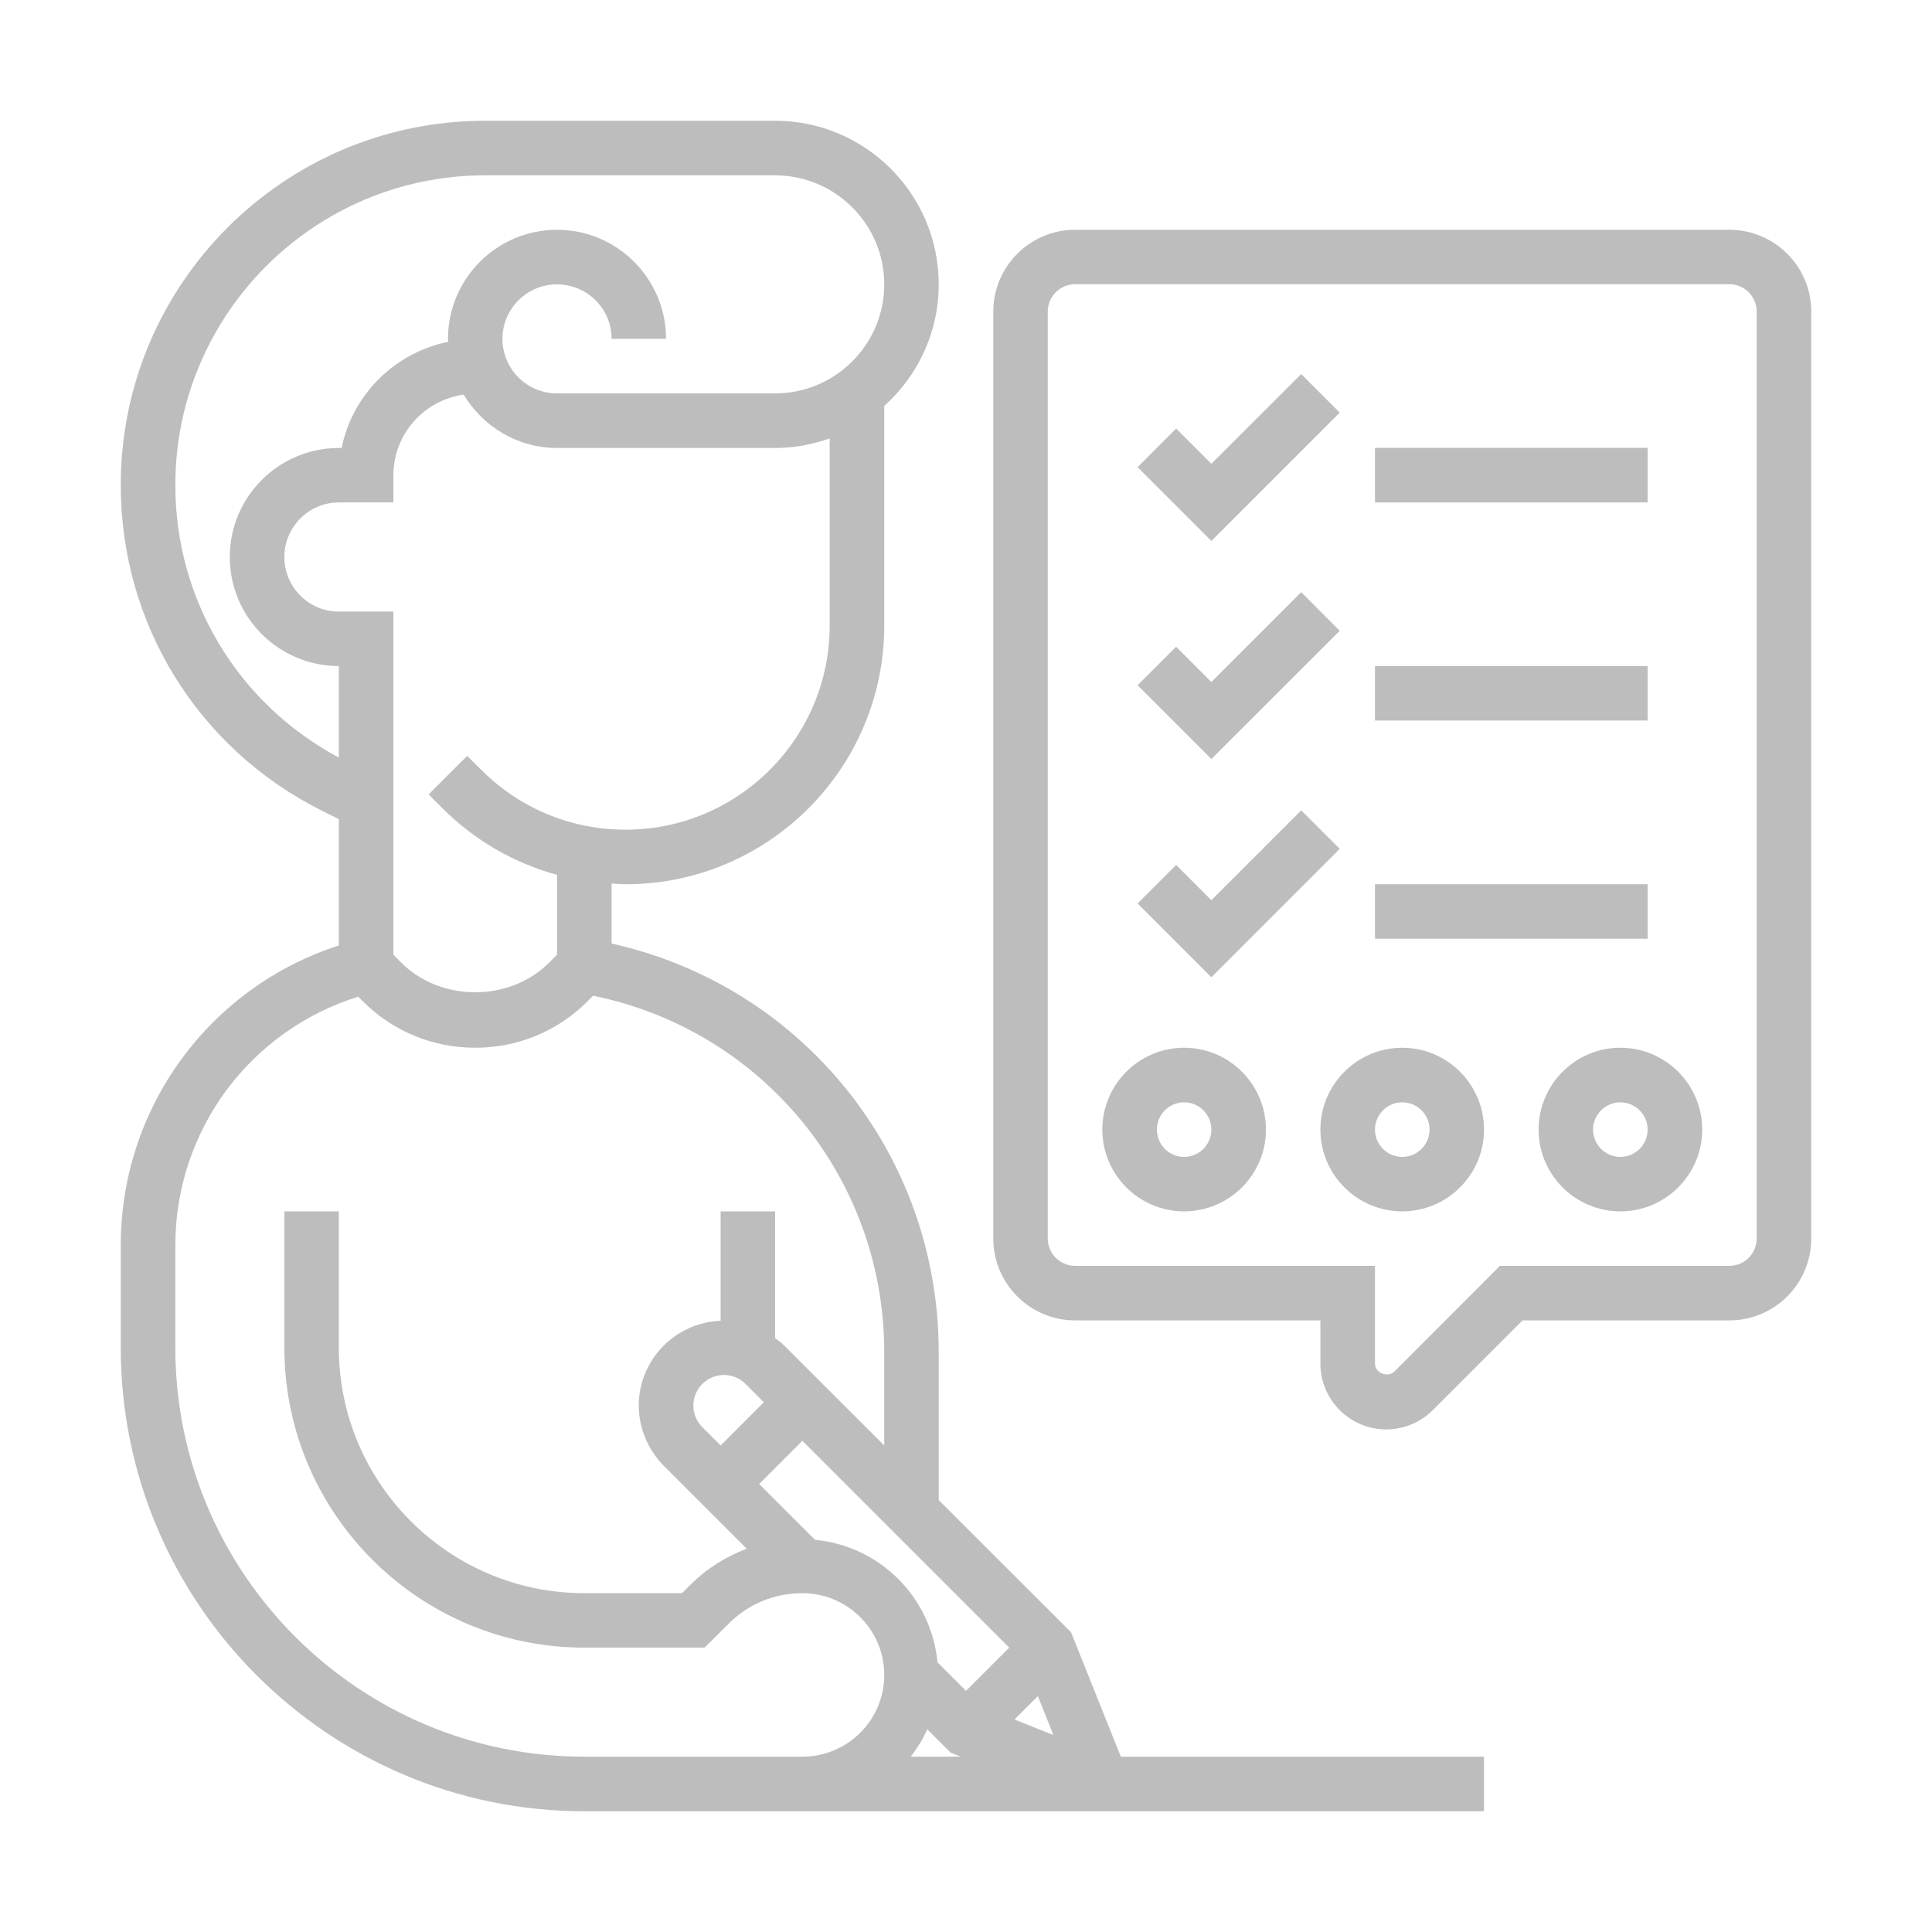 <svg width="16" height="16" viewBox="0 0 16 16" fill="none" xmlns="http://www.w3.org/2000/svg">
<path d="M8.87 13.518L7.774 12.423V11.198C7.774 9.561 6.646 8.166 5.065 7.814V7.317C5.103 7.319 5.142 7.323 5.181 7.323C6.362 7.323 7.323 6.362 7.323 5.181V3.362C7.599 3.114 7.774 2.755 7.774 2.355C7.774 1.608 7.167 1 6.419 1H4.017C2.353 1 1 2.353 1 4.017C1 5.167 1.639 6.201 2.668 6.715L2.806 6.784V7.83C1.734 8.176 1 9.173 1 10.313V11.161C1 13.278 2.722 15 4.839 15H12.29V14.548H9.282L8.87 13.518ZM6.749 12.752L6.287 12.29L6.645 11.932L8.358 13.645L8 14.003L7.764 13.767C7.713 13.229 7.288 12.803 6.749 12.752ZM5.995 11.387C6.063 11.387 6.126 11.413 6.174 11.461L6.326 11.613L5.968 11.971L5.816 11.819C5.769 11.772 5.742 11.707 5.742 11.64C5.742 11.501 5.856 11.387 5.995 11.387ZM8.402 14.24L8.595 14.047L8.724 14.369L8.402 14.24ZM7.679 14.321L7.873 14.515L7.956 14.548H7.543C7.596 14.478 7.643 14.403 7.679 14.321ZM6.871 5.181C6.871 6.113 6.113 6.871 5.181 6.871C4.729 6.871 4.305 6.695 3.986 6.376L3.869 6.26L3.55 6.579L3.666 6.695C3.933 6.962 4.259 7.148 4.613 7.245V7.907L4.547 7.973C4.22 8.299 3.651 8.299 3.324 7.973L3.258 7.907V5.065H2.806C2.557 5.065 2.355 4.862 2.355 4.613C2.355 4.364 2.557 4.161 2.806 4.161H3.258V3.935C3.258 3.595 3.512 3.314 3.84 3.268C3.998 3.531 4.284 3.71 4.613 3.71H6.419C6.578 3.71 6.729 3.681 6.871 3.631V5.181ZM1.452 4.017C1.452 2.603 2.603 1.452 4.017 1.452H6.419C6.917 1.452 7.323 1.857 7.323 2.355C7.323 2.853 6.917 3.258 6.419 3.258H4.613C4.364 3.258 4.161 3.056 4.161 2.806C4.161 2.557 4.364 2.355 4.613 2.355C4.862 2.355 5.065 2.557 5.065 2.806H5.516C5.516 2.308 5.111 1.903 4.613 1.903C4.115 1.903 3.71 2.308 3.71 2.806C3.71 2.815 3.712 2.822 3.712 2.831C3.27 2.92 2.919 3.267 2.829 3.71H2.806C2.308 3.71 1.903 4.115 1.903 4.613C1.903 5.111 2.308 5.516 2.806 5.516V6.274C1.97 5.826 1.452 4.97 1.452 4.017ZM4.839 14.548C2.971 14.548 1.452 13.029 1.452 11.161V10.313C1.452 9.363 2.069 8.534 2.967 8.254L3.005 8.292C3.253 8.541 3.584 8.677 3.935 8.677C4.287 8.677 4.618 8.541 4.866 8.292L4.912 8.246C6.315 8.533 7.323 9.756 7.323 11.198V11.971L6.493 11.142C6.47 11.119 6.445 11.1 6.419 11.081V10.032H5.968V10.938C5.592 10.953 5.29 11.261 5.29 11.64C5.29 11.826 5.366 12.007 5.497 12.139L6.184 12.826C6.01 12.891 5.85 12.992 5.715 13.127L5.648 13.194H4.839C3.718 13.194 2.806 12.282 2.806 11.161V10.032H2.355V11.161C2.355 12.531 3.469 13.645 4.839 13.645H5.835L6.034 13.447C6.197 13.283 6.414 13.194 6.645 13.194C7.019 13.194 7.323 13.498 7.323 13.871C7.323 14.245 7.019 14.548 6.645 14.548H4.839Z" fill="#BDBDBD"/>
<path d="M14.322 1.903H8.903C8.53 1.903 8.226 2.207 8.226 2.58V10.257C8.226 10.631 8.53 10.935 8.903 10.935H10.935V11.293C10.935 11.594 11.18 11.838 11.48 11.838C11.624 11.838 11.764 11.78 11.866 11.678L12.609 10.935H14.322C14.696 10.935 15 10.631 15 10.257V2.58C15 2.207 14.696 1.903 14.322 1.903ZM14.548 10.257C14.548 10.382 14.447 10.483 14.322 10.483H12.422L11.547 11.359C11.492 11.413 11.387 11.369 11.387 11.293V10.483H8.903C8.779 10.483 8.677 10.382 8.677 10.257V2.58C8.677 2.455 8.779 2.354 8.903 2.354H14.322C14.447 2.354 14.548 2.455 14.548 2.58V10.257Z" fill="#BDBDBD"/>
<path d="M11.095 3.417L10.776 3.098L10.032 3.841L9.74 3.549L9.421 3.869L10.032 4.48L11.095 3.417Z" fill="#BDBDBD"/>
<path d="M11.387 3.709H13.645V4.161H11.387V3.709Z" fill="#BDBDBD"/>
<path d="M11.095 5.224L10.776 4.904L10.032 5.648L9.74 5.356L9.421 5.675L10.032 6.286L11.095 5.224Z" fill="#BDBDBD"/>
<path d="M11.387 5.516H13.645V5.967H11.387V5.516Z" fill="#BDBDBD"/>
<path d="M11.095 7.03L10.776 6.711L10.032 7.455L9.74 7.163L9.421 7.482L10.032 8.093L11.095 7.03Z" fill="#BDBDBD"/>
<path d="M11.387 7.323H13.645V7.774H11.387V7.323Z" fill="#BDBDBD"/>
<path d="M9.806 8.677C9.433 8.677 9.129 8.981 9.129 9.355C9.129 9.728 9.433 10.032 9.806 10.032C10.18 10.032 10.484 9.728 10.484 9.355C10.484 8.981 10.18 8.677 9.806 8.677ZM9.806 9.581C9.682 9.581 9.581 9.48 9.581 9.355C9.581 9.23 9.682 9.129 9.806 9.129C9.931 9.129 10.032 9.23 10.032 9.355C10.032 9.48 9.931 9.581 9.806 9.581Z" fill="#BDBDBD"/>
<path d="M11.613 8.677C11.239 8.677 10.935 8.981 10.935 9.355C10.935 9.728 11.239 10.032 11.613 10.032C11.986 10.032 12.29 9.728 12.29 9.355C12.29 8.981 11.986 8.677 11.613 8.677ZM11.613 9.581C11.489 9.581 11.387 9.48 11.387 9.355C11.387 9.23 11.489 9.129 11.613 9.129C11.737 9.129 11.839 9.23 11.839 9.355C11.839 9.48 11.737 9.581 11.613 9.581Z" fill="#BDBDBD"/>
<path d="M13.419 8.677C13.046 8.677 12.742 8.981 12.742 9.355C12.742 9.728 13.046 10.032 13.419 10.032C13.793 10.032 14.097 9.728 14.097 9.355C14.097 8.981 13.793 8.677 13.419 8.677ZM13.419 9.581C13.295 9.581 13.193 9.48 13.193 9.355C13.193 9.23 13.295 9.129 13.419 9.129C13.543 9.129 13.645 9.23 13.645 9.355C13.645 9.48 13.543 9.581 13.419 9.581Z" fill="#BDBDBD"/>
</svg>
